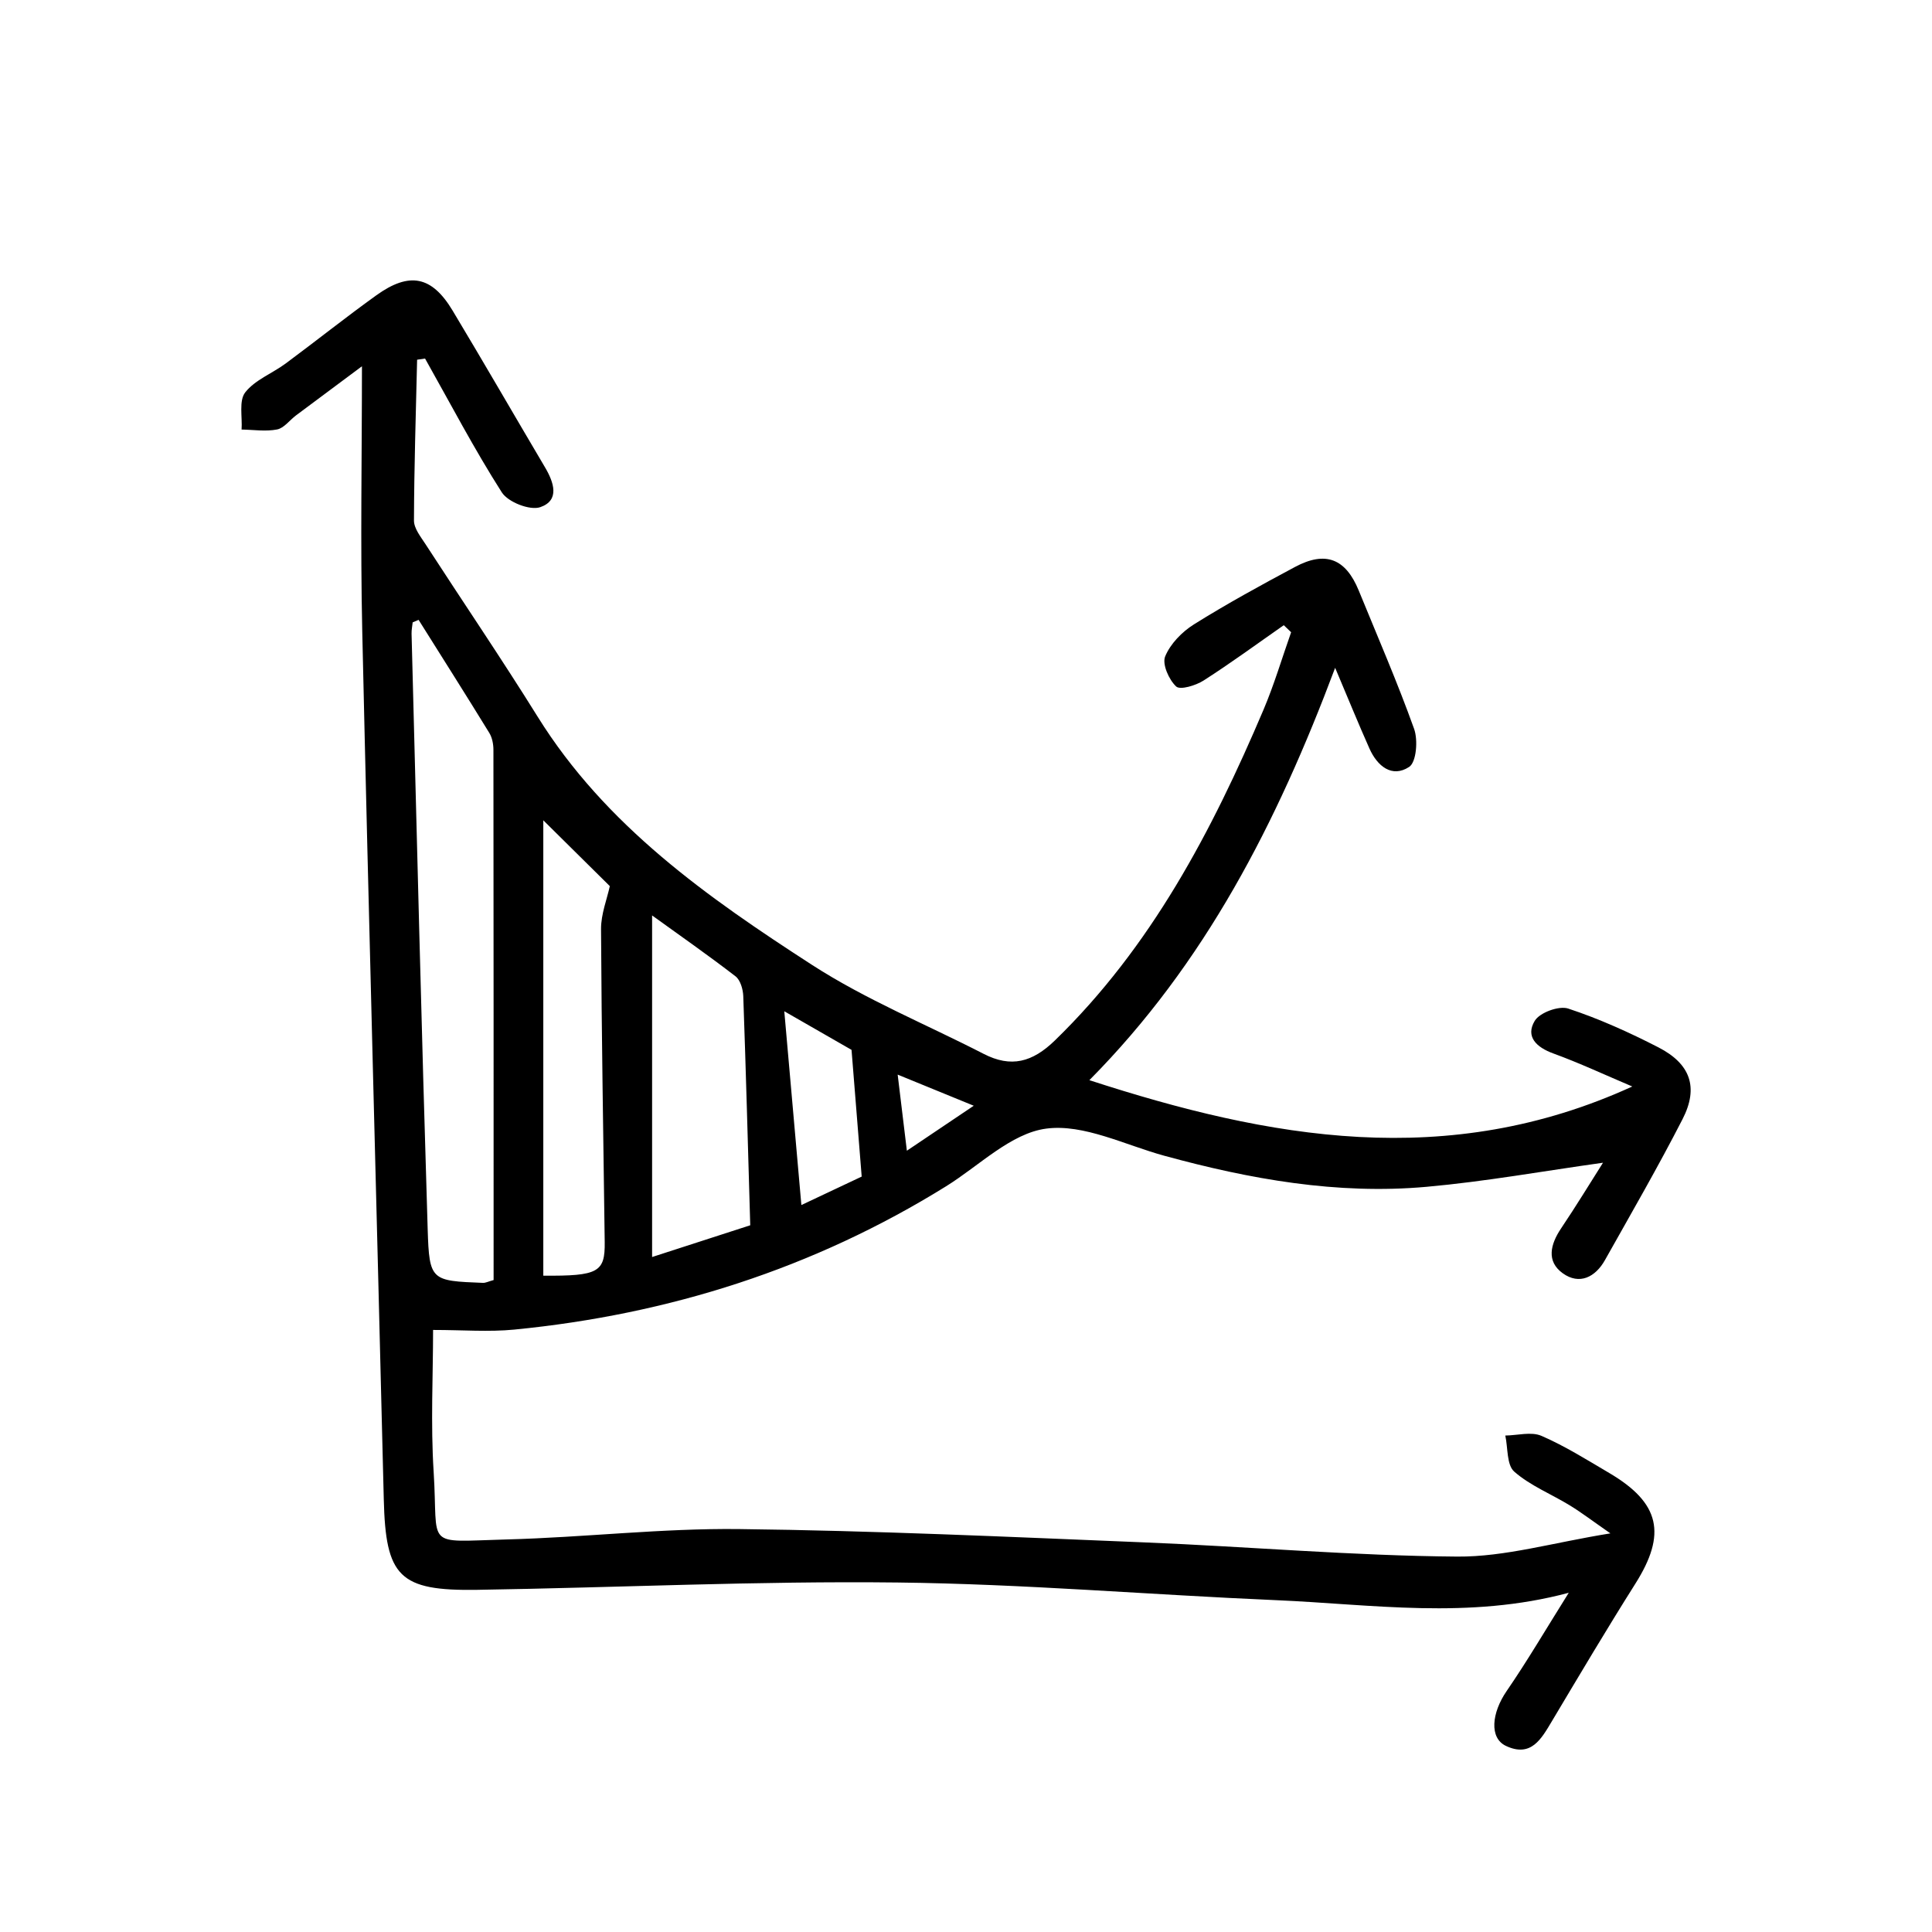 <?xml version="1.0" encoding="UTF-8"?>
<!-- Uploaded to: SVG Repo, www.svgrepo.com, Generator: SVG Repo Mixer Tools -->
<svg fill="#000000" width="800px" height="800px" version="1.1" viewBox="144 144 512 512" xmlns="http://www.w3.org/2000/svg">
 <path d="m559.74 566.1c-26.656 7.144-52.168 3.047-77.602 1.961-33.43-1.43-66.824-4.297-100.26-4.68-37.117-0.43-74.25 1.355-111.38 1.941-20.738 0.328-24.293-3.473-24.793-23.988-1.875-76.656-3.981-153.3-5.703-229.96-0.523-23.363-0.082-46.742-0.082-70.312-5.106 3.805-11.301 8.402-17.48 13.027-1.688 1.266-3.168 3.359-5.012 3.723-3.023 0.59-6.258 0.074-9.406 0.023 0.227-3.359-0.75-7.656 0.969-9.855 2.59-3.309 7.16-5.019 10.707-7.644 8.051-5.961 15.879-12.219 24.012-18.062 8.805-6.332 14.727-5.141 20.242 4.047 8.273 13.77 16.297 27.688 24.477 41.516 2.359 3.988 3.981 8.758-1.25 10.566-2.731 0.945-8.535-1.324-10.188-3.91-7.324-11.477-13.652-23.59-20.344-35.473-0.707 0.102-1.406 0.203-2.109 0.309-0.328 14.207-0.789 28.41-0.832 42.617-0.004 2.098 1.793 4.312 3.062 6.273 9.883 15.254 20.117 30.293 29.719 45.723 17.98 28.895 45.02 47.867 72.703 65.762 14.273 9.227 30.277 15.758 45.473 23.574 7.273 3.742 12.902 2.266 18.895-3.551 25.523-24.797 41.594-55.434 55.27-87.609 2.84-6.688 4.906-13.703 7.332-20.57-0.648-0.621-1.301-1.246-1.949-1.863-7.062 4.926-14.012 10.031-21.254 14.664-2.062 1.32-6.203 2.57-7.262 1.578-1.926-1.797-3.754-5.918-2.918-7.961 1.379-3.352 4.473-6.523 7.637-8.504 8.695-5.441 17.723-10.375 26.777-15.215 8.09-4.328 13.43-2.215 16.898 6.273 4.977 12.176 10.23 24.262 14.664 36.637 1.066 2.977 0.605 8.82-1.305 10.078-4.559 2.996-8.453-0.211-10.523-4.848-2.949-6.606-5.668-13.305-9.098-21.41-15.441 41.145-34.477 78.336-65.133 109.28 47.695 15.508 94.906 24.062 143.88 1.676-7.336-3.109-14.02-6.242-20.934-8.758-4.504-1.641-7.422-4.465-4.918-8.641 1.316-2.191 6.414-4.066 8.871-3.254 8.207 2.707 16.184 6.316 23.887 10.273 8.52 4.375 10.723 10.625 6.422 19.016-6.481 12.645-13.602 24.965-20.566 37.359-2.562 4.57-6.793 6.664-11.195 3.496-4.398-3.168-3.269-7.668-0.434-11.891 4.012-5.965 7.75-12.113 11.105-17.398-15.793 2.207-31.234 4.996-46.801 6.387-23.645 2.109-46.727-2.012-69.496-8.246-10.41-2.852-21.305-8.484-31.234-7.184-9.359 1.223-17.781 9.84-26.562 15.289-35.105 21.793-73.434 33.953-114.41 37.973-6.769 0.664-13.664 0.098-21.539 0.098 0 12.043-0.66 24.875 0.152 37.609 1.305 20.434-2.867 18.5 19.371 17.91 20.539-0.543 41.07-2.988 61.586-2.75 35.816 0.414 71.617 2.074 107.41 3.531 27.641 1.125 55.254 3.547 82.887 3.762 12.68 0.102 25.391-3.715 40.598-6.152-4.742-3.289-7.633-5.5-10.715-7.391-4.926-3.019-10.504-5.231-14.766-8.969-2.031-1.777-1.656-6.293-2.371-9.566 3.223-0.039 6.887-1.09 9.586 0.086 6.238 2.699 12.07 6.375 17.957 9.84 13.504 7.957 15.246 16.168 6.918 29.344-7.586 12.012-14.832 24.234-22.113 36.434-2.816 4.719-5.523 9.672-12.172 6.551-4.465-2.098-3.812-8.734 0.18-14.547 5.496-7.996 10.41-16.395 16.461-26.043zm-304.81-257.83c-0.523 0.223-1.047 0.441-1.57 0.664-0.102 0.996-0.316 1.996-0.293 2.992 1.379 52.637 2.644 105.28 4.273 157.91 0.422 13.602 0.953 13.598 14.641 14.137 0.707 0.031 1.426-0.363 2.828-0.746 0-46.859 0.012-93.695-0.047-140.53 0-1.5-0.328-3.219-1.094-4.469-6.16-10.039-12.473-19.988-18.738-29.965zm87.891 160.44c-0.625-21.402-1.148-41.07-1.848-60.73-0.066-1.805-0.762-4.246-2.055-5.246-7.203-5.562-14.688-10.777-22.105-16.133v90.523c10.082-3.258 18.703-6.047 26.008-8.414zm-54.84 13.355c14.59 0.125 16.375-0.926 16.273-8.898-0.359-27.645-0.836-55.289-0.973-82.934-0.02-4 1.598-8.004 2.324-11.402-5.863-5.805-12.082-11.961-17.625-17.441v120.68zm84.375-26.258c-0.926-11.574-1.773-22.168-2.691-33.582-4.418-2.539-9.793-5.629-17.82-10.23 1.594 18.078 2.992 33.926 4.527 51.352 7.082-3.336 11.941-5.633 15.984-7.539zm9.535-27.023c0.836 6.938 1.535 12.727 2.438 20.168 6.41-4.312 11.559-7.769 17.723-11.922-7.281-2.977-13.18-5.391-20.16-8.246z"/>
</svg>